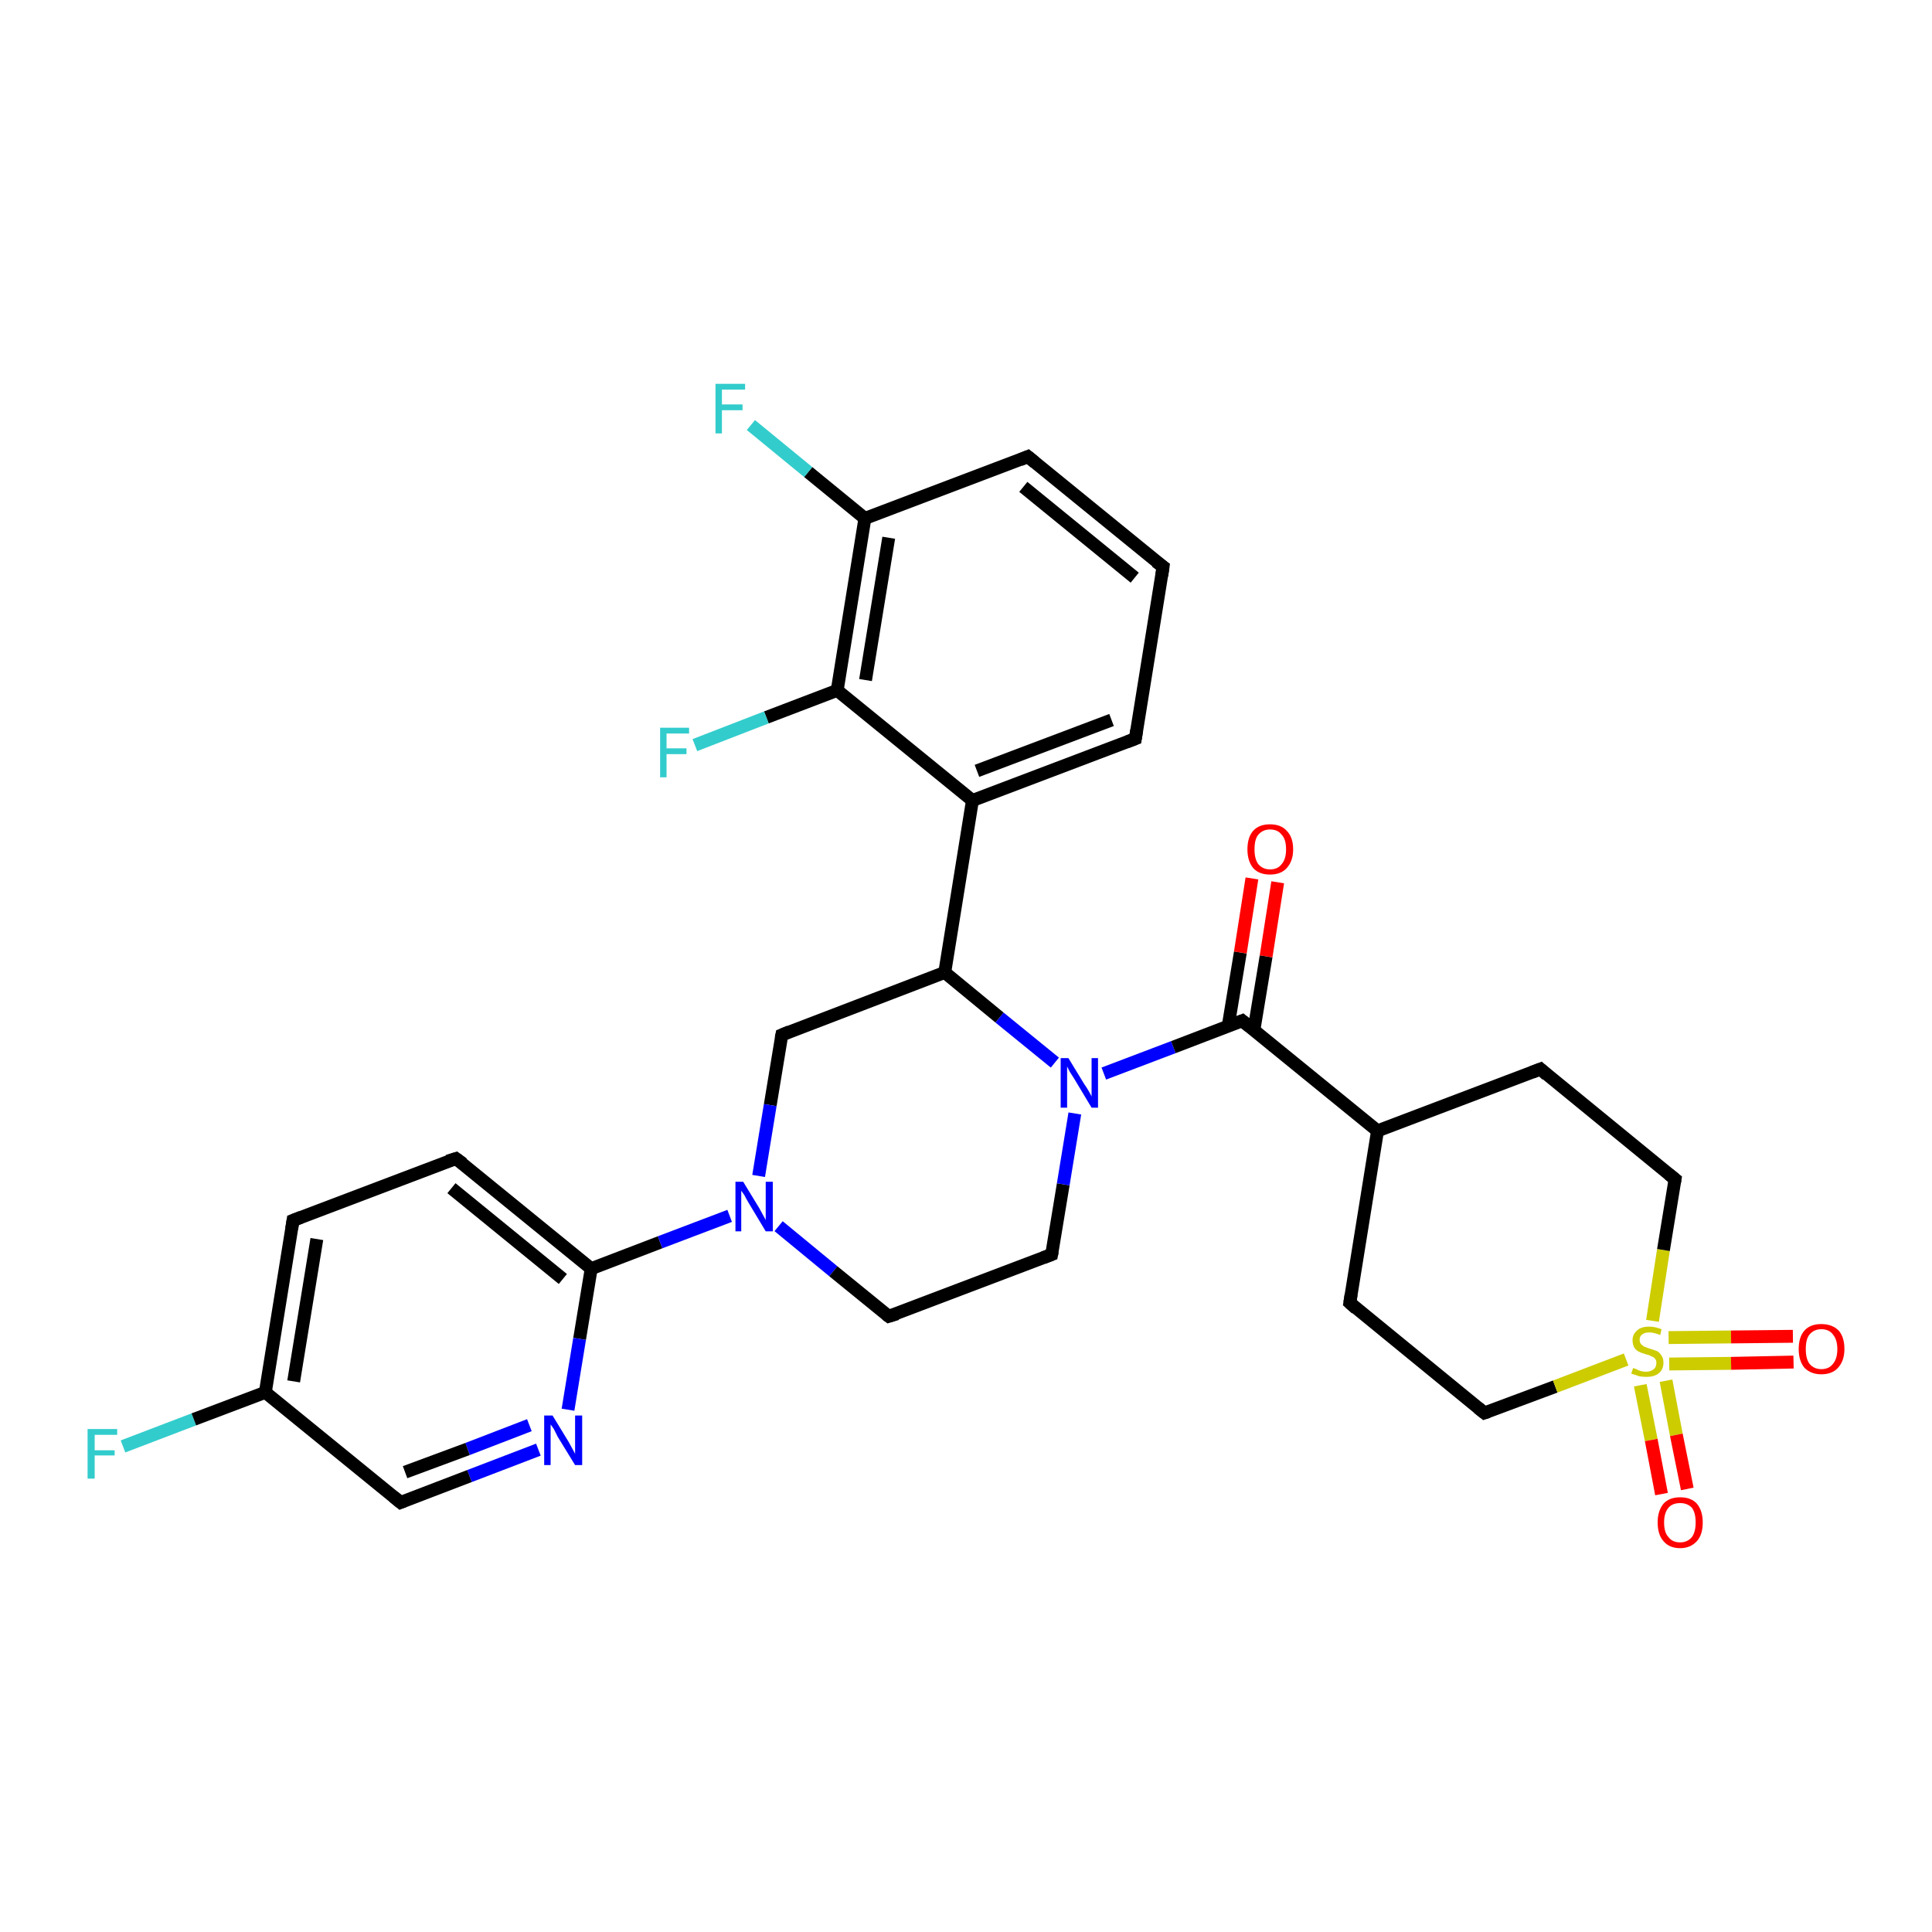 <?xml version='1.0' encoding='iso-8859-1'?>
<svg version='1.1' baseProfile='full'
              xmlns='http://www.w3.org/2000/svg'
                      xmlns:rdkit='http://www.rdkit.org/xml'
                      xmlns:xlink='http://www.w3.org/1999/xlink'
                  xml:space='preserve'
width='300px' height='300px' viewBox='0 0 300 300'>
<!-- END OF HEADER -->
<rect style='opacity:1.0;fill:#FFFFFF;stroke:none' width='300.0' height='300.0' x='0.0' y='0.0'> </rect>
<path class='bond-0 atom-0 atom-1' d='M 19.1,224.6 L 30.1,220.4' style='fill:none;fill-rule:evenodd;stroke:#33CCCC;stroke-width:2.0px;stroke-linecap:butt;stroke-linejoin:miter;stroke-opacity:1' />
<path class='bond-0 atom-0 atom-1' d='M 30.1,220.4 L 41.2,216.2' style='fill:none;fill-rule:evenodd;stroke:#000000;stroke-width:2.0px;stroke-linecap:butt;stroke-linejoin:miter;stroke-opacity:1' />
<path class='bond-1 atom-1 atom-2' d='M 41.2,216.2 L 45.5,189.5' style='fill:none;fill-rule:evenodd;stroke:#000000;stroke-width:2.0px;stroke-linecap:butt;stroke-linejoin:miter;stroke-opacity:1' />
<path class='bond-1 atom-1 atom-2' d='M 45.6,214.5 L 49.2,192.4' style='fill:none;fill-rule:evenodd;stroke:#000000;stroke-width:2.0px;stroke-linecap:butt;stroke-linejoin:miter;stroke-opacity:1' />
<path class='bond-2 atom-2 atom-3' d='M 45.5,189.5 L 70.8,179.9' style='fill:none;fill-rule:evenodd;stroke:#000000;stroke-width:2.0px;stroke-linecap:butt;stroke-linejoin:miter;stroke-opacity:1' />
<path class='bond-3 atom-3 atom-4' d='M 70.8,179.9 L 91.8,197.0' style='fill:none;fill-rule:evenodd;stroke:#000000;stroke-width:2.0px;stroke-linecap:butt;stroke-linejoin:miter;stroke-opacity:1' />
<path class='bond-3 atom-3 atom-4' d='M 70.1,184.5 L 87.4,198.6' style='fill:none;fill-rule:evenodd;stroke:#000000;stroke-width:2.0px;stroke-linecap:butt;stroke-linejoin:miter;stroke-opacity:1' />
<path class='bond-4 atom-4 atom-5' d='M 91.8,197.0 L 90.0,207.9' style='fill:none;fill-rule:evenodd;stroke:#000000;stroke-width:2.0px;stroke-linecap:butt;stroke-linejoin:miter;stroke-opacity:1' />
<path class='bond-4 atom-4 atom-5' d='M 90.0,207.9 L 88.2,218.9' style='fill:none;fill-rule:evenodd;stroke:#0000FF;stroke-width:2.0px;stroke-linecap:butt;stroke-linejoin:miter;stroke-opacity:1' />
<path class='bond-5 atom-5 atom-6' d='M 83.6,225.1 L 72.9,229.2' style='fill:none;fill-rule:evenodd;stroke:#0000FF;stroke-width:2.0px;stroke-linecap:butt;stroke-linejoin:miter;stroke-opacity:1' />
<path class='bond-5 atom-5 atom-6' d='M 72.9,229.2 L 62.2,233.3' style='fill:none;fill-rule:evenodd;stroke:#000000;stroke-width:2.0px;stroke-linecap:butt;stroke-linejoin:miter;stroke-opacity:1' />
<path class='bond-5 atom-5 atom-6' d='M 82.2,221.3 L 72.6,225.0' style='fill:none;fill-rule:evenodd;stroke:#0000FF;stroke-width:2.0px;stroke-linecap:butt;stroke-linejoin:miter;stroke-opacity:1' />
<path class='bond-5 atom-5 atom-6' d='M 72.6,225.0 L 62.9,228.6' style='fill:none;fill-rule:evenodd;stroke:#000000;stroke-width:2.0px;stroke-linecap:butt;stroke-linejoin:miter;stroke-opacity:1' />
<path class='bond-6 atom-4 atom-7' d='M 91.8,197.0 L 102.5,192.9' style='fill:none;fill-rule:evenodd;stroke:#000000;stroke-width:2.0px;stroke-linecap:butt;stroke-linejoin:miter;stroke-opacity:1' />
<path class='bond-6 atom-4 atom-7' d='M 102.5,192.9 L 113.3,188.8' style='fill:none;fill-rule:evenodd;stroke:#0000FF;stroke-width:2.0px;stroke-linecap:butt;stroke-linejoin:miter;stroke-opacity:1' />
<path class='bond-7 atom-7 atom-8' d='M 120.9,190.4 L 129.4,197.4' style='fill:none;fill-rule:evenodd;stroke:#0000FF;stroke-width:2.0px;stroke-linecap:butt;stroke-linejoin:miter;stroke-opacity:1' />
<path class='bond-7 atom-7 atom-8' d='M 129.4,197.4 L 138.0,204.4' style='fill:none;fill-rule:evenodd;stroke:#000000;stroke-width:2.0px;stroke-linecap:butt;stroke-linejoin:miter;stroke-opacity:1' />
<path class='bond-8 atom-8 atom-9' d='M 138.0,204.4 L 163.3,194.8' style='fill:none;fill-rule:evenodd;stroke:#000000;stroke-width:2.0px;stroke-linecap:butt;stroke-linejoin:miter;stroke-opacity:1' />
<path class='bond-9 atom-9 atom-10' d='M 163.3,194.8 L 165.1,183.9' style='fill:none;fill-rule:evenodd;stroke:#000000;stroke-width:2.0px;stroke-linecap:butt;stroke-linejoin:miter;stroke-opacity:1' />
<path class='bond-9 atom-9 atom-10' d='M 165.1,183.9 L 166.9,172.9' style='fill:none;fill-rule:evenodd;stroke:#0000FF;stroke-width:2.0px;stroke-linecap:butt;stroke-linejoin:miter;stroke-opacity:1' />
<path class='bond-10 atom-10 atom-11' d='M 163.8,165.0 L 155.2,158.0' style='fill:none;fill-rule:evenodd;stroke:#0000FF;stroke-width:2.0px;stroke-linecap:butt;stroke-linejoin:miter;stroke-opacity:1' />
<path class='bond-10 atom-10 atom-11' d='M 155.2,158.0 L 146.7,151.0' style='fill:none;fill-rule:evenodd;stroke:#000000;stroke-width:2.0px;stroke-linecap:butt;stroke-linejoin:miter;stroke-opacity:1' />
<path class='bond-11 atom-11 atom-12' d='M 146.7,151.0 L 121.4,160.7' style='fill:none;fill-rule:evenodd;stroke:#000000;stroke-width:2.0px;stroke-linecap:butt;stroke-linejoin:miter;stroke-opacity:1' />
<path class='bond-12 atom-11 atom-13' d='M 146.7,151.0 L 151.0,124.3' style='fill:none;fill-rule:evenodd;stroke:#000000;stroke-width:2.0px;stroke-linecap:butt;stroke-linejoin:miter;stroke-opacity:1' />
<path class='bond-13 atom-13 atom-14' d='M 151.0,124.3 L 176.3,114.7' style='fill:none;fill-rule:evenodd;stroke:#000000;stroke-width:2.0px;stroke-linecap:butt;stroke-linejoin:miter;stroke-opacity:1' />
<path class='bond-13 atom-13 atom-14' d='M 151.7,119.7 L 172.6,111.8' style='fill:none;fill-rule:evenodd;stroke:#000000;stroke-width:2.0px;stroke-linecap:butt;stroke-linejoin:miter;stroke-opacity:1' />
<path class='bond-14 atom-14 atom-15' d='M 176.3,114.7 L 180.6,88.0' style='fill:none;fill-rule:evenodd;stroke:#000000;stroke-width:2.0px;stroke-linecap:butt;stroke-linejoin:miter;stroke-opacity:1' />
<path class='bond-15 atom-15 atom-16' d='M 180.6,88.0 L 159.6,70.9' style='fill:none;fill-rule:evenodd;stroke:#000000;stroke-width:2.0px;stroke-linecap:butt;stroke-linejoin:miter;stroke-opacity:1' />
<path class='bond-15 atom-15 atom-16' d='M 176.2,89.7 L 158.9,75.6' style='fill:none;fill-rule:evenodd;stroke:#000000;stroke-width:2.0px;stroke-linecap:butt;stroke-linejoin:miter;stroke-opacity:1' />
<path class='bond-16 atom-16 atom-17' d='M 159.6,70.9 L 134.3,80.5' style='fill:none;fill-rule:evenodd;stroke:#000000;stroke-width:2.0px;stroke-linecap:butt;stroke-linejoin:miter;stroke-opacity:1' />
<path class='bond-17 atom-17 atom-18' d='M 134.3,80.5 L 125.5,73.3' style='fill:none;fill-rule:evenodd;stroke:#000000;stroke-width:2.0px;stroke-linecap:butt;stroke-linejoin:miter;stroke-opacity:1' />
<path class='bond-17 atom-17 atom-18' d='M 125.5,73.3 L 116.6,66.0' style='fill:none;fill-rule:evenodd;stroke:#33CCCC;stroke-width:2.0px;stroke-linecap:butt;stroke-linejoin:miter;stroke-opacity:1' />
<path class='bond-18 atom-17 atom-19' d='M 134.3,80.5 L 130.0,107.2' style='fill:none;fill-rule:evenodd;stroke:#000000;stroke-width:2.0px;stroke-linecap:butt;stroke-linejoin:miter;stroke-opacity:1' />
<path class='bond-18 atom-17 atom-19' d='M 138.0,83.5 L 134.4,105.6' style='fill:none;fill-rule:evenodd;stroke:#000000;stroke-width:2.0px;stroke-linecap:butt;stroke-linejoin:miter;stroke-opacity:1' />
<path class='bond-19 atom-19 atom-20' d='M 130.0,107.2 L 119.0,111.4' style='fill:none;fill-rule:evenodd;stroke:#000000;stroke-width:2.0px;stroke-linecap:butt;stroke-linejoin:miter;stroke-opacity:1' />
<path class='bond-19 atom-19 atom-20' d='M 119.0,111.4 L 107.9,115.7' style='fill:none;fill-rule:evenodd;stroke:#33CCCC;stroke-width:2.0px;stroke-linecap:butt;stroke-linejoin:miter;stroke-opacity:1' />
<path class='bond-20 atom-10 atom-21' d='M 171.4,166.7 L 182.2,162.6' style='fill:none;fill-rule:evenodd;stroke:#0000FF;stroke-width:2.0px;stroke-linecap:butt;stroke-linejoin:miter;stroke-opacity:1' />
<path class='bond-20 atom-10 atom-21' d='M 182.2,162.6 L 192.9,158.5' style='fill:none;fill-rule:evenodd;stroke:#000000;stroke-width:2.0px;stroke-linecap:butt;stroke-linejoin:miter;stroke-opacity:1' />
<path class='bond-21 atom-21 atom-22' d='M 194.7,160.0 L 196.6,148.5' style='fill:none;fill-rule:evenodd;stroke:#000000;stroke-width:2.0px;stroke-linecap:butt;stroke-linejoin:miter;stroke-opacity:1' />
<path class='bond-21 atom-21 atom-22' d='M 196.6,148.5 L 198.4,137.0' style='fill:none;fill-rule:evenodd;stroke:#FF0000;stroke-width:2.0px;stroke-linecap:butt;stroke-linejoin:miter;stroke-opacity:1' />
<path class='bond-21 atom-21 atom-22' d='M 190.7,159.4 L 192.6,147.9' style='fill:none;fill-rule:evenodd;stroke:#000000;stroke-width:2.0px;stroke-linecap:butt;stroke-linejoin:miter;stroke-opacity:1' />
<path class='bond-21 atom-21 atom-22' d='M 192.6,147.9 L 194.4,136.4' style='fill:none;fill-rule:evenodd;stroke:#FF0000;stroke-width:2.0px;stroke-linecap:butt;stroke-linejoin:miter;stroke-opacity:1' />
<path class='bond-22 atom-21 atom-23' d='M 192.9,158.5 L 213.9,175.6' style='fill:none;fill-rule:evenodd;stroke:#000000;stroke-width:2.0px;stroke-linecap:butt;stroke-linejoin:miter;stroke-opacity:1' />
<path class='bond-23 atom-23 atom-24' d='M 213.9,175.6 L 209.6,202.3' style='fill:none;fill-rule:evenodd;stroke:#000000;stroke-width:2.0px;stroke-linecap:butt;stroke-linejoin:miter;stroke-opacity:1' />
<path class='bond-24 atom-24 atom-25' d='M 209.6,202.3 L 230.5,219.4' style='fill:none;fill-rule:evenodd;stroke:#000000;stroke-width:2.0px;stroke-linecap:butt;stroke-linejoin:miter;stroke-opacity:1' />
<path class='bond-25 atom-25 atom-26' d='M 230.5,219.4 L 241.5,215.3' style='fill:none;fill-rule:evenodd;stroke:#000000;stroke-width:2.0px;stroke-linecap:butt;stroke-linejoin:miter;stroke-opacity:1' />
<path class='bond-25 atom-25 atom-26' d='M 241.5,215.3 L 252.5,211.1' style='fill:none;fill-rule:evenodd;stroke:#CCCC00;stroke-width:2.0px;stroke-linecap:butt;stroke-linejoin:miter;stroke-opacity:1' />
<path class='bond-26 atom-26 atom-27' d='M 259.2,211.8 L 268.8,211.7' style='fill:none;fill-rule:evenodd;stroke:#CCCC00;stroke-width:2.0px;stroke-linecap:butt;stroke-linejoin:miter;stroke-opacity:1' />
<path class='bond-26 atom-26 atom-27' d='M 268.8,211.7 L 278.5,211.5' style='fill:none;fill-rule:evenodd;stroke:#FF0000;stroke-width:2.0px;stroke-linecap:butt;stroke-linejoin:miter;stroke-opacity:1' />
<path class='bond-26 atom-26 atom-27' d='M 259.1,207.7 L 268.8,207.6' style='fill:none;fill-rule:evenodd;stroke:#CCCC00;stroke-width:2.0px;stroke-linecap:butt;stroke-linejoin:miter;stroke-opacity:1' />
<path class='bond-26 atom-26 atom-27' d='M 268.8,207.6 L 278.4,207.5' style='fill:none;fill-rule:evenodd;stroke:#FF0000;stroke-width:2.0px;stroke-linecap:butt;stroke-linejoin:miter;stroke-opacity:1' />
<path class='bond-27 atom-26 atom-28' d='M 254.7,215.1 L 256.4,223.6' style='fill:none;fill-rule:evenodd;stroke:#CCCC00;stroke-width:2.0px;stroke-linecap:butt;stroke-linejoin:miter;stroke-opacity:1' />
<path class='bond-27 atom-26 atom-28' d='M 256.4,223.6 L 258.0,232.0' style='fill:none;fill-rule:evenodd;stroke:#FF0000;stroke-width:2.0px;stroke-linecap:butt;stroke-linejoin:miter;stroke-opacity:1' />
<path class='bond-27 atom-26 atom-28' d='M 258.7,214.4 L 260.3,222.8' style='fill:none;fill-rule:evenodd;stroke:#CCCC00;stroke-width:2.0px;stroke-linecap:butt;stroke-linejoin:miter;stroke-opacity:1' />
<path class='bond-27 atom-26 atom-28' d='M 260.3,222.8 L 262.0,231.2' style='fill:none;fill-rule:evenodd;stroke:#FF0000;stroke-width:2.0px;stroke-linecap:butt;stroke-linejoin:miter;stroke-opacity:1' />
<path class='bond-28 atom-26 atom-29' d='M 256.6,205.1 L 258.3,194.1' style='fill:none;fill-rule:evenodd;stroke:#CCCC00;stroke-width:2.0px;stroke-linecap:butt;stroke-linejoin:miter;stroke-opacity:1' />
<path class='bond-28 atom-26 atom-29' d='M 258.3,194.1 L 260.1,183.1' style='fill:none;fill-rule:evenodd;stroke:#000000;stroke-width:2.0px;stroke-linecap:butt;stroke-linejoin:miter;stroke-opacity:1' />
<path class='bond-29 atom-29 atom-30' d='M 260.1,183.1 L 239.2,166.0' style='fill:none;fill-rule:evenodd;stroke:#000000;stroke-width:2.0px;stroke-linecap:butt;stroke-linejoin:miter;stroke-opacity:1' />
<path class='bond-30 atom-6 atom-1' d='M 62.2,233.3 L 41.2,216.2' style='fill:none;fill-rule:evenodd;stroke:#000000;stroke-width:2.0px;stroke-linecap:butt;stroke-linejoin:miter;stroke-opacity:1' />
<path class='bond-31 atom-12 atom-7' d='M 121.4,160.7 L 119.6,171.6' style='fill:none;fill-rule:evenodd;stroke:#000000;stroke-width:2.0px;stroke-linecap:butt;stroke-linejoin:miter;stroke-opacity:1' />
<path class='bond-31 atom-12 atom-7' d='M 119.6,171.6 L 117.8,182.6' style='fill:none;fill-rule:evenodd;stroke:#0000FF;stroke-width:2.0px;stroke-linecap:butt;stroke-linejoin:miter;stroke-opacity:1' />
<path class='bond-32 atom-19 atom-13' d='M 130.0,107.2 L 151.0,124.3' style='fill:none;fill-rule:evenodd;stroke:#000000;stroke-width:2.0px;stroke-linecap:butt;stroke-linejoin:miter;stroke-opacity:1' />
<path class='bond-33 atom-30 atom-23' d='M 239.2,166.0 L 213.9,175.6' style='fill:none;fill-rule:evenodd;stroke:#000000;stroke-width:2.0px;stroke-linecap:butt;stroke-linejoin:miter;stroke-opacity:1' />
<path d='M 45.3,190.8 L 45.5,189.5 L 46.8,189.0' style='fill:none;stroke:#000000;stroke-width:2.0px;stroke-linecap:butt;stroke-linejoin:miter;stroke-opacity:1;' />
<path d='M 69.5,180.3 L 70.8,179.9 L 71.9,180.7' style='fill:none;stroke:#000000;stroke-width:2.0px;stroke-linecap:butt;stroke-linejoin:miter;stroke-opacity:1;' />
<path d='M 62.7,233.1 L 62.2,233.3 L 61.1,232.4' style='fill:none;stroke:#000000;stroke-width:2.0px;stroke-linecap:butt;stroke-linejoin:miter;stroke-opacity:1;' />
<path d='M 137.6,204.1 L 138.0,204.4 L 139.3,204.0' style='fill:none;stroke:#000000;stroke-width:2.0px;stroke-linecap:butt;stroke-linejoin:miter;stroke-opacity:1;' />
<path d='M 162.0,195.3 L 163.3,194.8 L 163.4,194.3' style='fill:none;stroke:#000000;stroke-width:2.0px;stroke-linecap:butt;stroke-linejoin:miter;stroke-opacity:1;' />
<path d='M 122.6,160.2 L 121.4,160.7 L 121.3,161.2' style='fill:none;stroke:#000000;stroke-width:2.0px;stroke-linecap:butt;stroke-linejoin:miter;stroke-opacity:1;' />
<path d='M 175.0,115.2 L 176.3,114.7 L 176.5,113.4' style='fill:none;stroke:#000000;stroke-width:2.0px;stroke-linecap:butt;stroke-linejoin:miter;stroke-opacity:1;' />
<path d='M 180.4,89.4 L 180.6,88.0 L 179.5,87.2' style='fill:none;stroke:#000000;stroke-width:2.0px;stroke-linecap:butt;stroke-linejoin:miter;stroke-opacity:1;' />
<path d='M 160.7,71.8 L 159.6,70.9 L 158.4,71.4' style='fill:none;stroke:#000000;stroke-width:2.0px;stroke-linecap:butt;stroke-linejoin:miter;stroke-opacity:1;' />
<path d='M 192.4,158.7 L 192.9,158.5 L 194.0,159.4' style='fill:none;stroke:#000000;stroke-width:2.0px;stroke-linecap:butt;stroke-linejoin:miter;stroke-opacity:1;' />
<path d='M 209.8,201.0 L 209.6,202.3 L 210.6,203.2' style='fill:none;stroke:#000000;stroke-width:2.0px;stroke-linecap:butt;stroke-linejoin:miter;stroke-opacity:1;' />
<path d='M 229.5,218.6 L 230.5,219.4 L 231.1,219.2' style='fill:none;stroke:#000000;stroke-width:2.0px;stroke-linecap:butt;stroke-linejoin:miter;stroke-opacity:1;' />
<path d='M 260.0,183.7 L 260.1,183.1 L 259.1,182.3' style='fill:none;stroke:#000000;stroke-width:2.0px;stroke-linecap:butt;stroke-linejoin:miter;stroke-opacity:1;' />
<path d='M 240.2,166.9 L 239.2,166.0 L 237.9,166.5' style='fill:none;stroke:#000000;stroke-width:2.0px;stroke-linecap:butt;stroke-linejoin:miter;stroke-opacity:1;' />
<path class='atom-0' d='M 13.6 221.9
L 18.2 221.9
L 18.2 222.8
L 14.7 222.8
L 14.7 225.2
L 17.8 225.2
L 17.8 226.0
L 14.7 226.0
L 14.7 229.6
L 13.6 229.6
L 13.6 221.9
' fill='#33CCCC'/>
<path class='atom-5' d='M 85.8 219.8
L 88.3 223.9
Q 88.5 224.3, 88.9 225.0
Q 89.3 225.7, 89.3 225.8
L 89.3 219.8
L 90.4 219.8
L 90.4 227.5
L 89.3 227.5
L 86.6 223.1
Q 86.3 222.5, 86.0 221.9
Q 85.6 221.3, 85.5 221.2
L 85.5 227.5
L 84.5 227.5
L 84.5 219.8
L 85.8 219.8
' fill='#0000FF'/>
<path class='atom-7' d='M 115.4 183.5
L 117.9 187.6
Q 118.1 188.0, 118.5 188.7
Q 118.9 189.4, 118.9 189.5
L 118.9 183.5
L 120.0 183.5
L 120.0 191.2
L 118.9 191.2
L 116.2 186.7
Q 115.9 186.2, 115.6 185.6
Q 115.2 185.0, 115.1 184.9
L 115.1 191.2
L 114.2 191.2
L 114.2 183.5
L 115.4 183.5
' fill='#0000FF'/>
<path class='atom-10' d='M 165.9 164.3
L 168.4 168.4
Q 168.7 168.8, 169.1 169.5
Q 169.5 170.2, 169.5 170.3
L 169.5 164.3
L 170.5 164.3
L 170.5 172.0
L 169.5 172.0
L 166.8 167.5
Q 166.5 167.0, 166.1 166.4
Q 165.8 165.8, 165.7 165.6
L 165.7 172.0
L 164.7 172.0
L 164.7 164.3
L 165.9 164.3
' fill='#0000FF'/>
<path class='atom-18' d='M 111.1 59.6
L 115.7 59.6
L 115.7 60.5
L 112.1 60.5
L 112.1 62.8
L 115.3 62.8
L 115.3 63.7
L 112.1 63.7
L 112.1 67.3
L 111.1 67.3
L 111.1 59.6
' fill='#33CCCC'/>
<path class='atom-20' d='M 102.5 113.0
L 107.0 113.0
L 107.0 113.9
L 103.5 113.9
L 103.5 116.2
L 106.6 116.2
L 106.6 117.1
L 103.5 117.1
L 103.5 120.7
L 102.5 120.7
L 102.5 113.0
' fill='#33CCCC'/>
<path class='atom-22' d='M 193.7 131.9
Q 193.7 130.0, 194.6 129.0
Q 195.5 128.0, 197.2 128.0
Q 198.9 128.0, 199.8 129.0
Q 200.8 130.0, 200.8 131.9
Q 200.8 133.7, 199.8 134.8
Q 198.9 135.8, 197.2 135.8
Q 195.5 135.8, 194.6 134.8
Q 193.7 133.7, 193.7 131.9
M 197.2 135.0
Q 198.4 135.0, 199.0 134.2
Q 199.7 133.4, 199.7 131.9
Q 199.7 130.3, 199.0 129.6
Q 198.4 128.8, 197.2 128.8
Q 196.1 128.8, 195.4 129.6
Q 194.8 130.3, 194.8 131.9
Q 194.8 133.4, 195.4 134.2
Q 196.1 135.0, 197.2 135.0
' fill='#FF0000'/>
<path class='atom-26' d='M 253.6 212.4
Q 253.7 212.5, 254.1 212.6
Q 254.4 212.8, 254.8 212.9
Q 255.2 213.0, 255.6 213.0
Q 256.3 213.0, 256.8 212.6
Q 257.2 212.3, 257.2 211.6
Q 257.2 211.2, 257.0 211.0
Q 256.8 210.7, 256.4 210.6
Q 256.1 210.4, 255.6 210.3
Q 254.9 210.1, 254.5 209.9
Q 254.1 209.7, 253.8 209.3
Q 253.5 208.8, 253.5 208.1
Q 253.5 207.2, 254.2 206.6
Q 254.8 206.0, 256.1 206.0
Q 257.0 206.0, 258.0 206.4
L 257.8 207.3
Q 256.8 206.9, 256.1 206.9
Q 255.4 206.9, 255.0 207.2
Q 254.6 207.5, 254.6 208.0
Q 254.6 208.4, 254.8 208.7
Q 255.0 208.9, 255.3 209.1
Q 255.6 209.2, 256.1 209.4
Q 256.8 209.6, 257.3 209.8
Q 257.7 210.0, 258.0 210.5
Q 258.3 210.9, 258.3 211.6
Q 258.3 212.7, 257.5 213.3
Q 256.8 213.8, 255.7 213.8
Q 255.0 213.8, 254.5 213.7
Q 254.0 213.5, 253.3 213.3
L 253.6 212.4
' fill='#CCCC00'/>
<path class='atom-27' d='M 279.3 209.5
Q 279.3 207.6, 280.2 206.6
Q 281.1 205.6, 282.8 205.6
Q 284.5 205.6, 285.5 206.6
Q 286.4 207.6, 286.4 209.5
Q 286.4 211.3, 285.4 212.4
Q 284.5 213.4, 282.8 213.4
Q 281.2 213.4, 280.2 212.4
Q 279.3 211.3, 279.3 209.5
M 282.8 212.6
Q 284.0 212.6, 284.6 211.8
Q 285.3 211.0, 285.3 209.5
Q 285.3 208.0, 284.6 207.2
Q 284.0 206.4, 282.8 206.4
Q 281.7 206.4, 281.0 207.2
Q 280.4 207.9, 280.4 209.5
Q 280.4 211.0, 281.0 211.8
Q 281.7 212.6, 282.8 212.6
' fill='#FF0000'/>
<path class='atom-28' d='M 257.4 236.4
Q 257.4 234.6, 258.3 233.5
Q 259.2 232.5, 260.9 232.5
Q 262.6 232.5, 263.5 233.5
Q 264.4 234.6, 264.4 236.4
Q 264.4 238.3, 263.5 239.3
Q 262.5 240.4, 260.9 240.4
Q 259.2 240.4, 258.3 239.3
Q 257.4 238.3, 257.4 236.4
M 260.9 239.5
Q 262.0 239.5, 262.7 238.7
Q 263.3 237.9, 263.3 236.4
Q 263.3 234.9, 262.7 234.1
Q 262.0 233.4, 260.9 233.4
Q 259.7 233.4, 259.1 234.1
Q 258.4 234.9, 258.4 236.4
Q 258.4 238.0, 259.1 238.7
Q 259.7 239.5, 260.9 239.5
' fill='#FF0000'/>
</svg>
